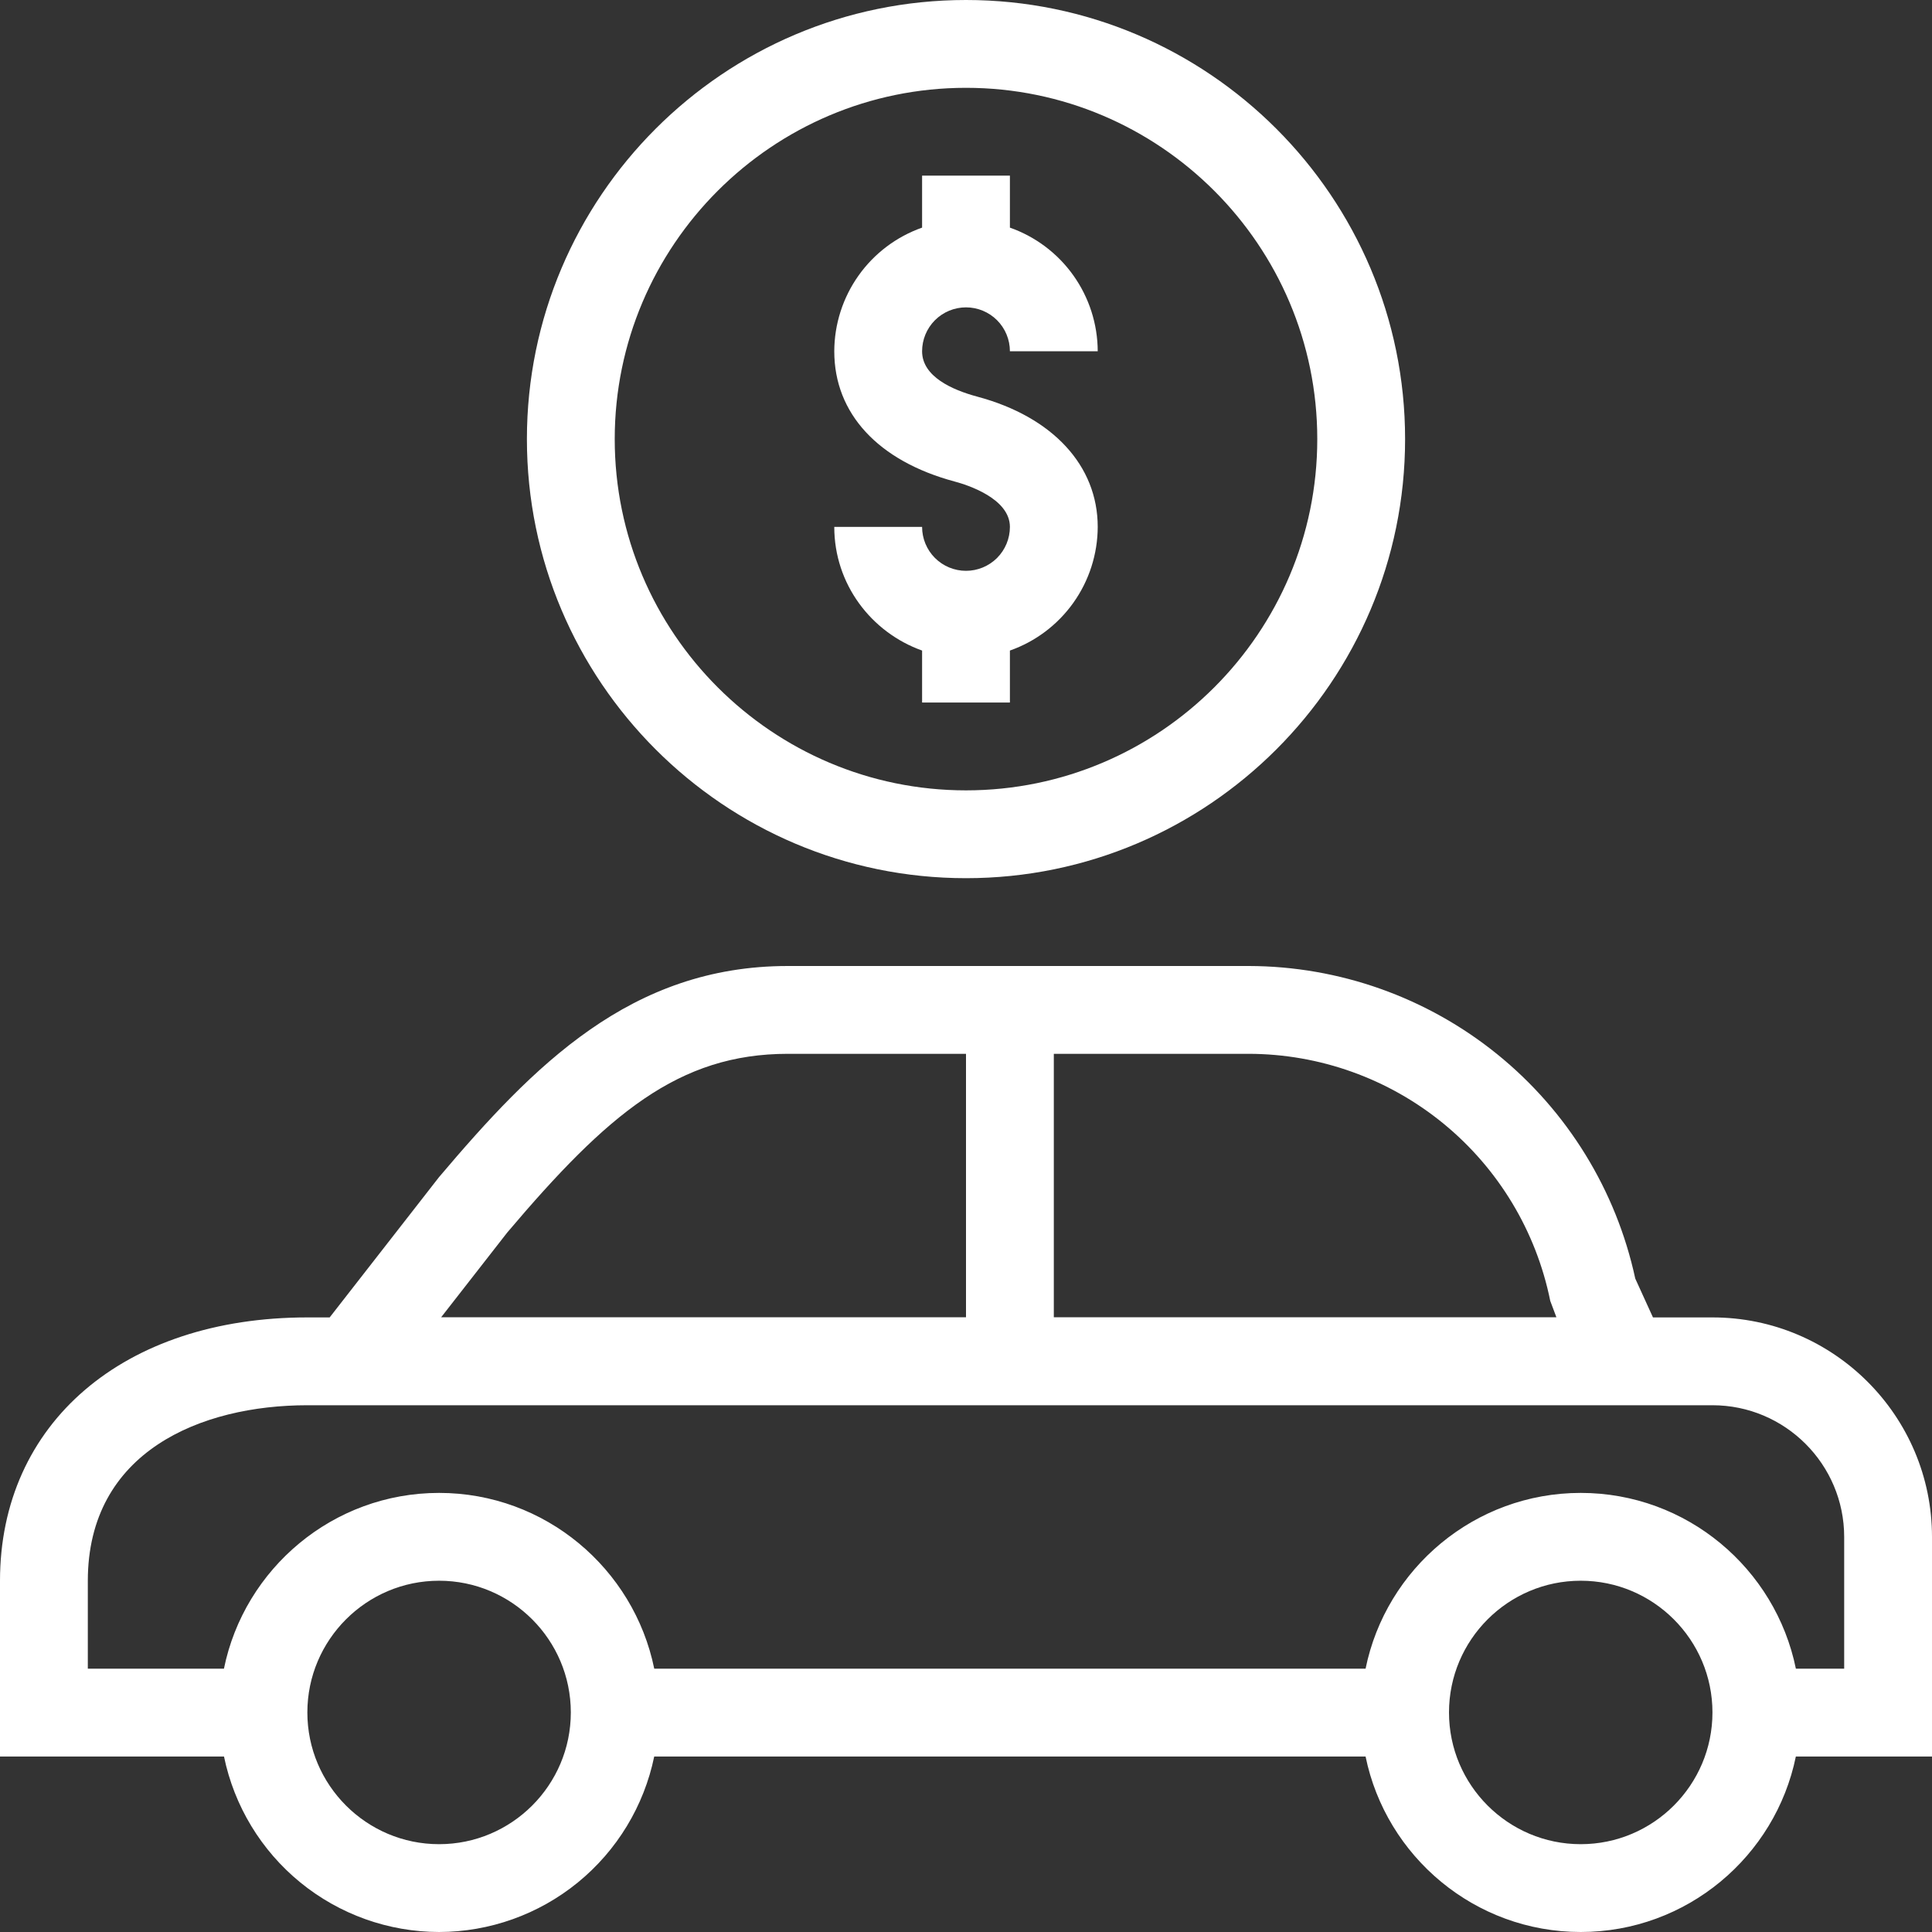 <svg width="66" height="66" viewBox="0 0 66 66" fill="none" xmlns="http://www.w3.org/2000/svg">
<rect x="0" y="0" width="66" height="66" fill="#333333" stroke="none"/>
<path d="M15 66C16.727 65.998 18.401 65.4 19.74 64.308C21.078 63.216 22 61.696 22.349 60.005H46.65C47.35 63.422 50.38 66 54 66C57.62 66 60.65 63.422 61.349 60.005H66V52.505C66 48.37 62.636 45.005 58.5 45.005H56.468L55.863 43.678C55.211 40.66 53.546 37.955 51.145 36.012C48.744 34.07 45.751 33.007 42.663 33H26.915C21.55 33 18.235 36.39 14.998 40.212L11.262 45.005H10.5C4.22 45.005 0 48.623 0 54.005V60.005H7.652C8.001 61.696 8.922 63.216 10.26 64.308C11.599 65.4 13.273 65.998 15 66ZM15 63C12.519 63 10.5 60.981 10.5 58.5C10.5 56.019 12.519 54 15 54C17.481 54 19.5 56.019 19.5 58.5C19.5 60.981 17.481 63 15 63ZM54 63C51.519 63 49.5 60.981 49.5 58.5C49.5 56.019 51.519 54 54 54C56.481 54 58.5 56.019 58.5 58.5C58.5 60.981 56.481 63 54 63ZM52.959 44.441L53.169 45H36V36H42.661C45.087 36.005 47.437 36.848 49.314 38.386C51.19 39.924 52.478 42.063 52.959 44.441ZM17.328 42.105C20.757 38.055 23.181 36 26.916 36H33V45H15.07L17.328 42.105ZM3 54.005C3 49.581 6.875 48.005 10.5 48.005H58.5C60.981 48.005 63 50.023 63 52.505V57.005H61.35C60.653 53.584 57.623 51 54 51C50.377 51 47.346 53.584 46.65 57.005H22.35C21.652 53.584 18.622 51 15 51C11.377 51 8.346 53.584 7.65 57.005H3V54.005ZM18 15C18 23.271 24.729 30 33 30C41.271 30 48 23.271 48 15C48 6.729 41.271 0 33 0C24.729 0 18 6.729 18 15ZM45 15C45 21.616 39.617 27 33 27C26.384 27 21 21.616 21 15C21 8.383 26.384 3 33 3C39.617 3 45 8.383 45 15Z" fill="white"/>
<path d="M31.5 6V7.776C30.625 8.084 29.867 8.656 29.33 9.412C28.793 10.168 28.503 11.072 28.5 12C28.5 14.126 29.998 15.747 32.61 16.449C33.054 16.567 34.5 17.031 34.5 18C34.5 18.398 34.342 18.779 34.061 19.061C33.779 19.342 33.398 19.5 33 19.5C32.602 19.5 32.221 19.342 31.939 19.061C31.658 18.779 31.5 18.398 31.5 18H28.5C28.5 19.953 29.759 21.603 31.5 22.224V24H34.5V22.224C35.375 21.916 36.133 21.344 36.67 20.588C37.207 19.832 37.497 18.928 37.5 18C37.5 15.906 35.964 14.242 33.39 13.551C32.528 13.32 31.5 12.863 31.5 12C31.5 11.602 31.658 11.221 31.939 10.939C32.221 10.658 32.602 10.5 33 10.5C33.398 10.5 33.779 10.658 34.061 10.939C34.342 11.221 34.5 11.602 34.5 12H37.5C37.497 11.072 37.207 10.168 36.67 9.412C36.133 8.656 35.375 8.084 34.5 7.776V6H31.5Z" fill="white"/>
</svg>
